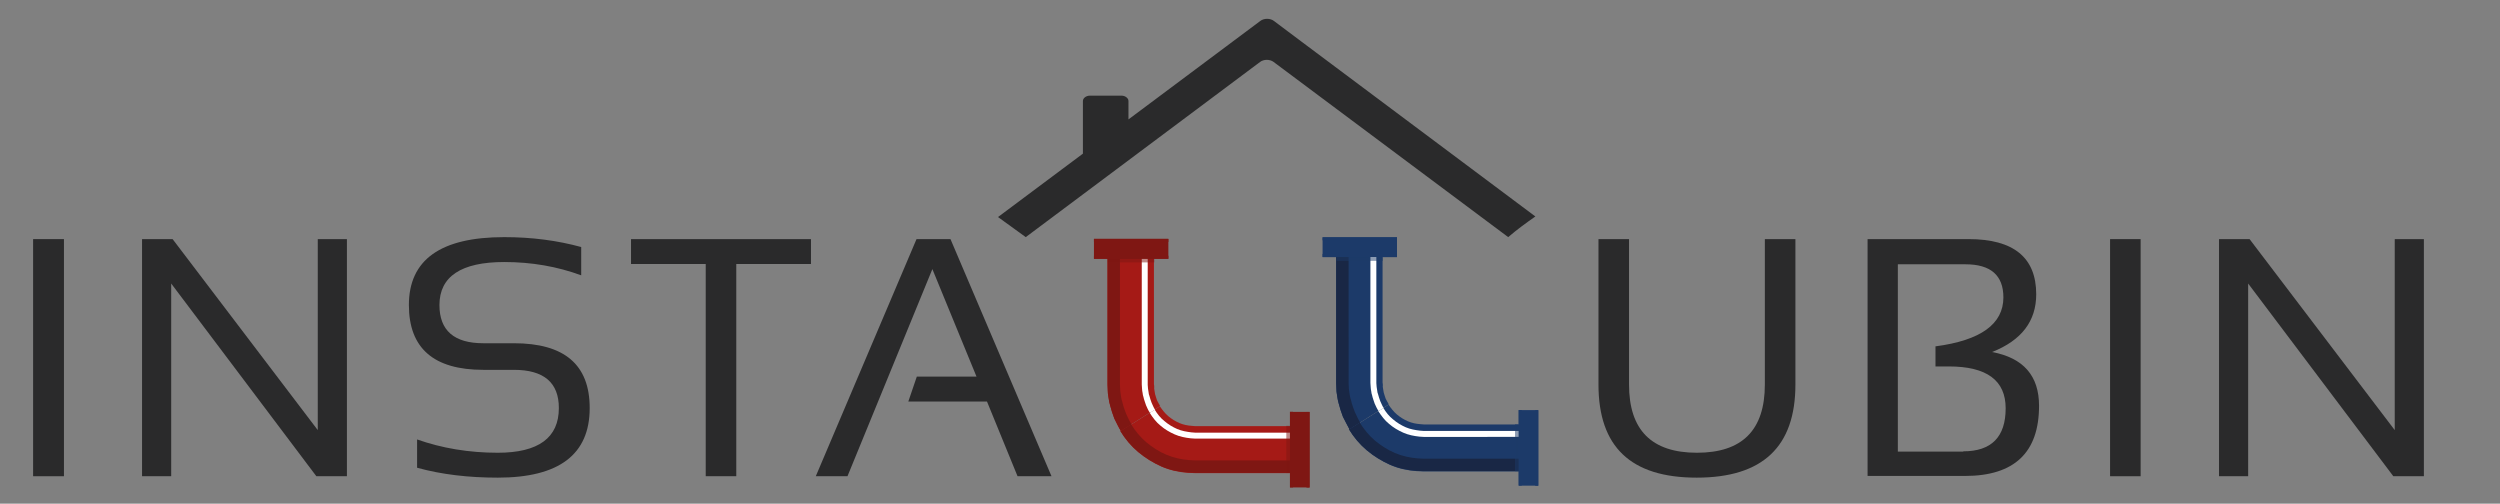 <?xml version="1.0" encoding="UTF-8"?>
<svg xmlns="http://www.w3.org/2000/svg" xmlns:xlink="http://www.w3.org/1999/xlink" version="1.1" id="Warstwa_1" x="0px" y="0px" viewBox="0 0 88.35 17.8" style="enable-background:new 0 0 88.35 17.8;" xml:space="preserve">
<rect x="0" y="0" width="88.35" height="17.8" fill="#808080" stroke="none"/>
<style type="text/css">
	.st0{fill:#2A2A2B;}
	.st1{fill:#1C3A69;}
	.st2{fill:#192745;}
	.st3{fill:#FFFFFF;}
	.st4{opacity:0.5;fill:#1C3A69;}
	.st5{fill:#A51A16;}
	.st6{fill:#7F1713;}
	.st7{opacity:0.5;fill:#7F1713;}
</style>
<g>
	<g>
		<path class="st0" d="M2.26,8.45v8.38H1.17V8.45H2.26z"></path>
		<path class="st0" d="M5.02,16.83V8.45h1.08l5.13,6.75V8.45h1.03v8.38h-1.08l-5.13-6.81v6.81H5.02z"></path>
		<path class="st0" d="M14.74,16.53v-1c0.88,0.31,1.83,0.47,2.85,0.47c1.44,0,2.16-0.53,2.16-1.58c0-0.9-0.53-1.35-1.59-1.35h-1.08    c-1.75,0-2.63-0.76-2.63-2.29c0-1.6,1.12-2.4,3.37-2.4c0.98,0,1.88,0.12,2.72,0.35v1c-0.84-0.31-1.75-0.47-2.72-0.47    c-1.52,0-2.29,0.51-2.29,1.52c0,0.9,0.52,1.35,1.55,1.35h1.08c1.79,0,2.68,0.76,2.68,2.29c0,1.64-1.08,2.46-3.25,2.46    C16.56,16.88,15.61,16.77,14.74,16.53z"></path>
		<path class="st0" d="M28.66,8.45v0.88h-2.64v7.5h-1.08v-7.5h-2.64V8.45H28.66z"></path>
		<path class="st0" d="M29.95,16.83h-1.12l3.56-8.38h1.2l3.57,8.38h-1.2l-1.08-2.64H32.1l0.3-0.88h2.11l-1.56-3.8L29.95,16.83z"></path>
		<path class="st0" d="M56.49,13.59V8.45h1.08v5.14c0,1.61,0.8,2.41,2.4,2.41s2.4-0.8,2.4-2.41V8.45h1.08v5.14    c0,2.2-1.16,3.29-3.49,3.29S56.49,15.79,56.49,13.59z"></path>
		<path class="st0" d="M66,16.83V8.45h3.57c1.59,0,2.39,0.65,2.39,1.95c0,0.95-0.52,1.63-1.56,2.04c1.11,0.21,1.66,0.84,1.66,1.9    c0,1.65-0.87,2.48-2.62,2.48H66z M69.38,15.95c1,0,1.5-0.51,1.5-1.52c0-0.99-0.67-1.48-2.01-1.48H68.4v-0.71    c1.6-0.21,2.4-0.79,2.4-1.73c0-0.78-0.45-1.17-1.34-1.17h-2.39v6.62H69.38z"></path>
		<path class="st0" d="M75.65,8.45v8.38h-1.08V8.45H75.65z"></path>
		<path class="st0" d="M78.42,16.83V8.45h1.08l5.13,6.75V8.45h1.03v8.38h-1.08l-5.13-6.81v6.81H78.42z"></path>
	</g>
</g>
<g>
	<g>
		<g>
			<path class="st1" d="M53.71,16.66v-1.66h-2.85H50.5h-0.18l-0.12-0.01c-0.15-0.01-0.3-0.04-0.44-0.1     c-0.14-0.06-0.27-0.14-0.39-0.24c-0.12-0.1-0.21-0.22-0.3-0.35l-1.39,0.88c0.17,0.28,0.38,0.53,0.63,0.74     c0.25,0.21,0.53,0.38,0.82,0.51c0.3,0.13,0.62,0.2,0.94,0.22l0.24,0.01h0.18h0.36H53.71z"></path>
			<path class="st2" d="M53.71,16.66v-0.45h-2.85H50.5h-0.18l-0.21-0.01c-0.27-0.02-0.55-0.08-0.81-0.19     c-0.26-0.11-0.49-0.26-0.71-0.44c-0.21-0.18-0.39-0.4-0.54-0.64l-0.38,0.24c0.17,0.28,0.38,0.53,0.63,0.74     c0.25,0.21,0.53,0.38,0.82,0.51c0.3,0.13,0.62,0.2,0.94,0.22l0.24,0.01h0.18h0.36H53.71z"></path>
			<path class="st3" d="M53.71,15.44v-0.21h-2.85H50.5h-0.18l-0.13-0.01c-0.17-0.02-0.35-0.05-0.51-0.12     c-0.16-0.07-0.31-0.16-0.45-0.28c-0.14-0.11-0.25-0.25-0.34-0.4l-0.18,0.11c0.11,0.17,0.23,0.33,0.38,0.45     c0.15,0.13,0.32,0.23,0.5,0.31c0.18,0.08,0.38,0.12,0.57,0.14l0.15,0.01h0.18h0.36H53.71z"></path>
		</g>
		<g>
			<path class="st1" d="M47.69,15.17l1.39-0.88c-0.04-0.06-0.07-0.13-0.11-0.2c-0.02-0.07-0.05-0.14-0.07-0.22l-0.01-0.06     l-0.01-0.06c0-0.04-0.02-0.08-0.01-0.11c0-0.04,0-0.08-0.01-0.12l0-0.18v-1.44V9.02h-1.64v2.89v1.44l0,0.19l0.01,0.24     c0,0.08,0.02,0.16,0.03,0.24l0.02,0.12l0.03,0.12c0.04,0.16,0.09,0.31,0.15,0.47C47.54,14.88,47.61,15.03,47.69,15.17z"></path>
			<path class="st2" d="M47.69,15.17l0.38-0.24c-0.08-0.12-0.13-0.25-0.19-0.37c-0.05-0.13-0.1-0.26-0.13-0.4l-0.03-0.1l-0.02-0.1     c-0.01-0.07-0.02-0.14-0.03-0.21l-0.01-0.21l0-0.18v-1.44V9.02h-0.44v2.89v1.44l0,0.19l0.01,0.24c0,0.08,0.02,0.16,0.03,0.24     l0.02,0.12l0.03,0.12c0.04,0.16,0.09,0.31,0.15,0.47C47.54,14.88,47.61,15.03,47.69,15.17z"></path>
			<path class="st3" d="M48.72,14.53l0.18-0.11c-0.05-0.07-0.08-0.16-0.12-0.24c-0.03-0.08-0.06-0.17-0.08-0.25l-0.02-0.06     l-0.01-0.07c0-0.04-0.02-0.09-0.02-0.13l-0.01-0.13l0-0.18v-1.44V9.02h-0.21v2.89v1.44l0,0.18l0.01,0.15     c0,0.05,0.01,0.1,0.02,0.15l0.01,0.07l0.02,0.07c0.02,0.1,0.06,0.19,0.09,0.29C48.62,14.35,48.66,14.44,48.72,14.53z"></path>
		</g>
	</g>
	<g>
		
			<rect x="52.68" y="15.49" transform="matrix(6.123234e-17 -1 1 6.123234e-17 38.182 69.843)" class="st1" width="2.67" height="0.69"></rect>
		
			<rect x="52.39" y="15.78" transform="matrix(6.123234e-17 -1 1 6.123234e-17 37.889 69.551)" class="st1" width="2.67" height="0.11"></rect>
		
			<rect x="52.97" y="15.78" transform="matrix(6.123234e-17 -1 1 6.123234e-17 38.474 70.136)" class="st1" width="2.67" height="0.11"></rect>
		
			<rect x="52.77" y="15.76" transform="matrix(6.123234e-17 -1 1 6.123234e-17 37.781 69.425)" class="st4" width="1.67" height="0.13"></rect>
	</g>
	<g>
		
			<rect x="46.74" y="8.38" transform="matrix(-1 -1.224647e-16 1.224647e-16 -1 96.11 17.468)" class="st1" width="2.63" height="0.7"></rect>
		
			<rect x="46.74" y="8.98" transform="matrix(-1 -1.224647e-16 1.224647e-16 -1 96.11 18.061)" class="st1" width="2.63" height="0.11"></rect>
		
			<rect x="46.74" y="8.38" transform="matrix(-1 -1.224647e-16 1.224647e-16 -1 96.11 16.874)" class="st1" width="2.63" height="0.11"></rect>
		
			<rect x="47.22" y="9.08" transform="matrix(-1 -1.224647e-16 1.224647e-16 -1 96.093 18.299)" class="st4" width="1.64" height="0.13"></rect>
	</g>
</g>
<g>
	<g>
		<g>
			<path class="st5" d="M45.63,16.72v-1.66h-2.85h-0.36h-0.18l-0.12-0.01c-0.15-0.01-0.3-0.04-0.44-0.1     c-0.14-0.06-0.27-0.14-0.39-0.24c-0.12-0.1-0.21-0.22-0.3-0.35l-1.39,0.88c0.17,0.28,0.38,0.53,0.63,0.74     c0.25,0.21,0.53,0.38,0.82,0.51c0.3,0.13,0.62,0.2,0.94,0.22l0.24,0.01h0.18h0.36H45.63z"></path>
			<path class="st6" d="M45.63,16.72v-0.45h-2.85h-0.36h-0.18l-0.21-0.01c-0.27-0.02-0.55-0.08-0.81-0.19     c-0.26-0.11-0.49-0.26-0.71-0.44c-0.21-0.18-0.39-0.4-0.54-0.64l-0.38,0.24c0.17,0.28,0.38,0.53,0.63,0.74     c0.25,0.21,0.53,0.38,0.82,0.51c0.3,0.13,0.62,0.2,0.94,0.22l0.24,0.01h0.18h0.36H45.63z"></path>
			<path class="st3" d="M45.63,15.5v-0.21h-2.85h-0.36h-0.18l-0.13-0.01c-0.17-0.02-0.35-0.05-0.51-0.12     c-0.16-0.07-0.31-0.16-0.45-0.28c-0.14-0.11-0.25-0.25-0.34-0.4l-0.18,0.11c0.11,0.17,0.23,0.33,0.38,0.45     c0.15,0.13,0.32,0.23,0.5,0.31c0.18,0.08,0.38,0.12,0.57,0.14l0.15,0.01h0.18h0.36H45.63z"></path>
		</g>
		<g>
			<path class="st5" d="M39.61,15.23l1.39-0.88c-0.04-0.06-0.07-0.13-0.11-0.2c-0.02-0.07-0.05-0.14-0.07-0.22l-0.01-0.06     l-0.01-0.06c0-0.04-0.02-0.08-0.01-0.11c0-0.04,0-0.08-0.01-0.12l0-0.18v-1.44V9.08h-1.64v2.89v1.44l0,0.19l0.01,0.24     c0,0.08,0.02,0.16,0.03,0.24l0.02,0.12l0.03,0.12c0.04,0.16,0.09,0.31,0.15,0.47C39.46,14.95,39.53,15.1,39.61,15.23z"></path>
			<path class="st6" d="M39.61,15.23L39.99,15c-0.08-0.12-0.13-0.25-0.19-0.37c-0.05-0.13-0.1-0.26-0.13-0.4l-0.03-0.1l-0.02-0.1     c-0.01-0.07-0.02-0.14-0.03-0.21l-0.01-0.21l0-0.18v-1.44V9.08h-0.44v2.89v1.44l0,0.19l0.01,0.24c0,0.08,0.02,0.16,0.03,0.24     l0.02,0.12l0.03,0.12c0.04,0.16,0.09,0.31,0.15,0.47C39.46,14.95,39.53,15.1,39.61,15.23z"></path>
			<path class="st3" d="M40.64,14.59l0.18-0.11c-0.05-0.07-0.08-0.16-0.12-0.24c-0.03-0.08-0.06-0.17-0.08-0.25l-0.02-0.06     l-0.01-0.07c0-0.04-0.02-0.09-0.02-0.13l-0.01-0.13l0-0.18v-1.44V9.08h-0.21v2.89v1.44l0,0.18l0.01,0.15     c0,0.05,0.01,0.1,0.02,0.15l0.01,0.07l0.02,0.07c0.02,0.1,0.06,0.19,0.09,0.29C40.54,14.41,40.58,14.51,40.64,14.59z"></path>
		</g>
	</g>
	<g>
		
			<rect x="44.6" y="15.55" transform="matrix(6.123234e-17 -1 1 6.123234e-17 30.039 61.826)" class="st6" width="2.67" height="0.69"></rect>
		
			<rect x="44.31" y="15.84" transform="matrix(6.123234e-17 -1 1 6.123234e-17 29.746 61.534)" class="st6" width="2.67" height="0.11"></rect>
		
			<rect x="44.89" y="15.84" transform="matrix(6.123234e-17 -1 1 6.123234e-17 30.331 62.119)" class="st6" width="2.67" height="0.11"></rect>
		
			<rect x="44.69" y="15.82" transform="matrix(6.123234e-17 -1 1 6.123234e-17 29.638 61.408)" class="st7" width="1.67" height="0.13"></rect>
	</g>
	<g>
		
			<rect x="38.66" y="8.45" transform="matrix(-1 -1.224647e-16 1.224647e-16 -1 79.95 17.594)" class="st6" width="2.63" height="0.7"></rect>
		
			<rect x="38.66" y="9.04" transform="matrix(-1 -1.224647e-16 1.224647e-16 -1 79.95 18.187)" class="st6" width="2.63" height="0.11"></rect>
		
			<rect x="38.66" y="8.45" transform="matrix(-1 -1.224647e-16 1.224647e-16 -1 79.95 17)" class="st6" width="2.63" height="0.11"></rect>
		
			<rect x="39.14" y="9.15" transform="matrix(-1 -1.224647e-16 1.224647e-16 -1 79.933 18.424)" class="st7" width="1.64" height="0.13"></rect>
	</g>
</g>
<path class="st0" d="M36.25,8.38l8.28-6.19c0.13-0.1,0.35-0.1,0.48,0l8.29,6.19c0.3-0.26,0.63-0.5,0.96-0.73l-8.28-6.19  c-0.13-0.1-0.35-0.26-0.48-0.36l-0.48-0.36c-0.13-0.1-0.35-0.1-0.48,0l-4.66,3.48V3.57c0-0.1-0.11-0.19-0.25-0.19h-1.11  c-0.14,0-0.25,0.09-0.25,0.19v1.86c0,0,0,0,0,0l-3,2.24"></path>
</svg>
